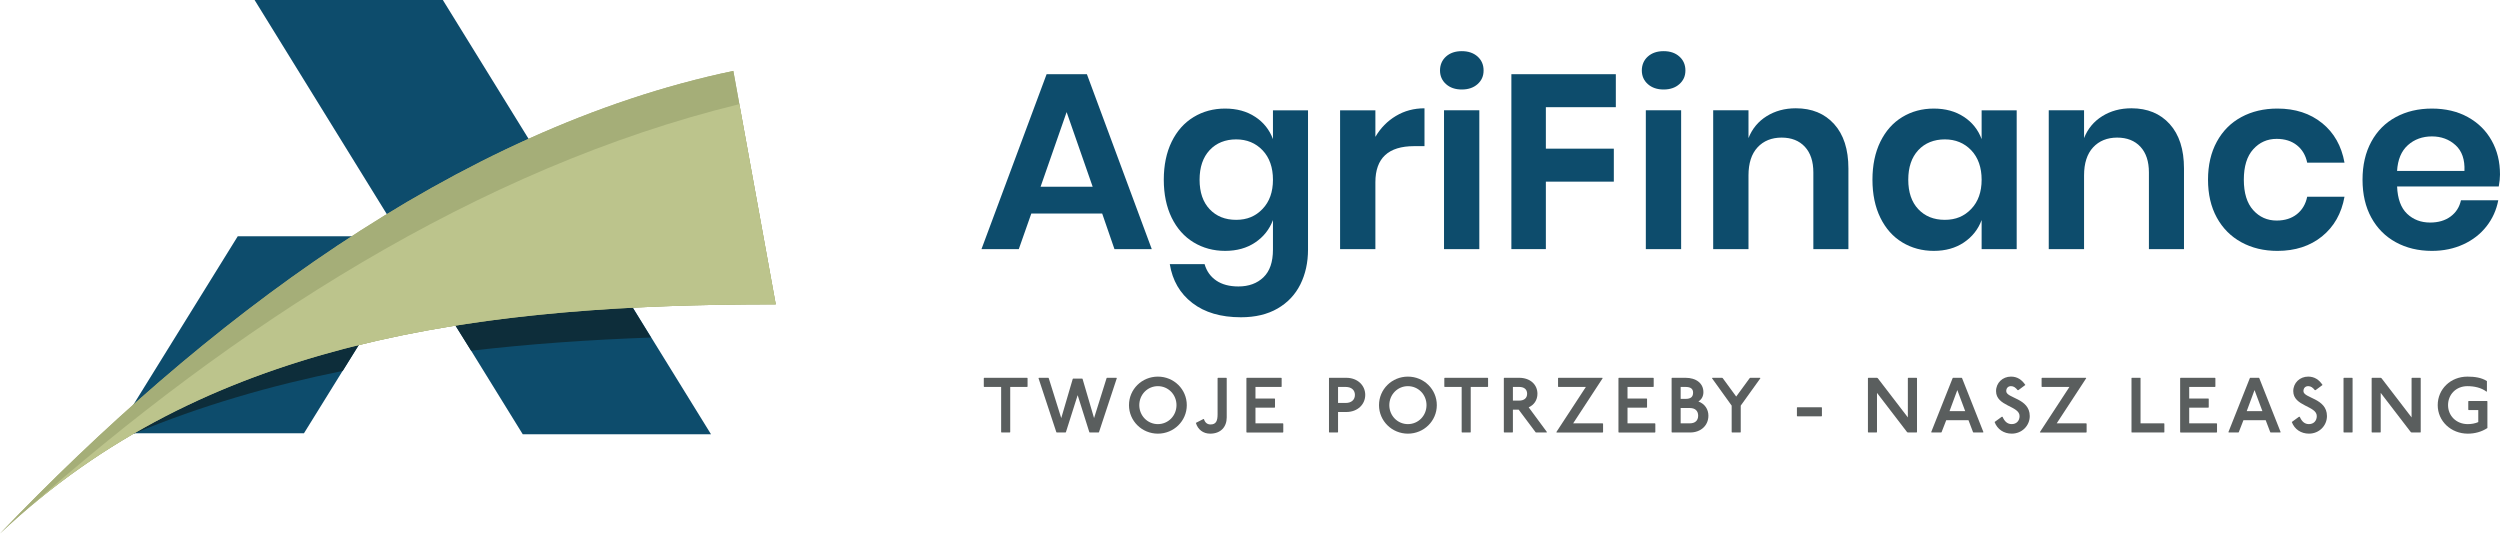 <?xml version="1.0" encoding="UTF-8"?>
<!DOCTYPE svg PUBLIC "-//W3C//DTD SVG 1.1//EN" "http://www.w3.org/Graphics/SVG/1.1/DTD/svg11.dtd">
<!-- Creator: CorelDRAW -->
<svg xmlns="http://www.w3.org/2000/svg" xml:space="preserve" width="577.053mm" height="123.158mm" version="1.1" style="shape-rendering:geometricPrecision; text-rendering:geometricPrecision; image-rendering:optimizeQuality; fill-rule:evenodd; clip-rule:evenodd"
viewBox="0 0 57705.28 12315.82"
 xmlns:xlink="http://www.w3.org/1999/xlink"
 xmlns:xodm="http://www.corel.com/coreldraw/odm/2003">
 <defs>
  <style type="text/css">
   <![CDATA[
    .fil3 {fill:#0D2D3A;fill-rule:nonzero}
    .fil1 {fill:#0D4C6C;fill-rule:nonzero}
    .fil0 {fill:#5A5E5E;fill-rule:nonzero}
    .fil2 {fill:#A5AE78;fill-rule:nonzero}
    .fil4 {fill:#BCC48C;fill-rule:nonzero}
   ]]>
  </style>
 </defs>
 <g id="Warstwa_x0020_1">
  <polygon class="fil0" points="23709.18,8720.31 23718.35,8729.48 23718.35,8922.45 23709.18,8931.62 23317.95,8931.62 23317.95,9973.73 23308.78,9982.9 23117.57,9982.9 23108.4,9973.73 23108.4,8931.62 22717.17,8931.62 22708,8922.45 22708,8729.48 22717.17,8720.31 23708.83,8720.31 "/>
  <polygon class="fil0" points="24198.02,8720.31 24207.19,8729.48 24495.77,9650.94 24760.7,8747.47 24769.88,8738.3 24979.07,8738.3 24988.24,8747.47 25253.18,9650.94 25541.75,8729.48 25550.93,8720.31 25769.29,8720.31 25778.47,8729.48 25367.48,9973.73 25358.31,9982.9 25152.64,9982.9 25143.47,9973.73 24874.65,9120.71 24604.07,9973.73 24594.9,9982.9 24390.99,9982.9 24381.82,9973.73 23970.83,8729.48 23980.01,8720.31 24198.37,8720.31 "/>
  <path class="fil0" d="M27393.59 9351.43c0,366.18 -299.51,658.28 -667.1,658.28 -367.6,0 -667.1,-292.1 -667.1,-658.28 0,-366.19 297.39,-658.29 667.1,-658.29 369.71,0 667.1,292.1 667.1,658.29zm-1096.43 0c0,245.18 191.2,438.15 429.33,438.15 238.12,0 429.33,-192.97 429.33,-438.15 0,-245.18 -191.21,-438.15 -429.33,-438.15 -238.13,0 -429.33,192.97 -429.33,438.15z"/>
  <path class="fil0" d="M28306.15 8720.31l9.17 9.17 0 905.23c0,216.25 -135.11,375 -382.41,375 -162.28,0 -285.04,-95.6 -329.84,-248.71l171.45 -88.19 14.46 0c27.16,84.66 77.61,124.53 153.1,124.53 126.3,0 162.28,-81.14 162.28,-234.6l0 -833.26 9.17 -9.17 192.97 0 -0.35 0z"/>
  <polygon class="fil0" points="29574.05,8720.31 29583.22,8729.48 29583.22,8922.45 29574.05,8931.62 28978.91,8931.62 28978.91,9198.32 29420.59,9198.32 29429.76,9207.49 29429.76,9400.46 29420.59,9409.64 28978.91,9409.64 28978.91,9771.94 29611.79,9771.94 29620.97,9781.11 29620.97,9974.08 29611.79,9983.25 28778.53,9983.25 28769.71,9974.08 28769.71,8729.83 28778.53,8720.66 29573.69,8720.66 "/>
  <path class="fil0" d="M31072.69 8720.31c267.05,0 439.92,178.5 439.92,395.11 0,216.6 -173.22,394.76 -439.92,394.76l-187.68 0 0 463.55 -9.17 9.17 -191.21 0 -8.81 -9.17 0 -1244.25 7.05 -9.17 389.47 0 0.35 0zm-187.68 580.67l178.51 0c128.06,0 210.96,-71.97 210.96,-185.56 0,-113.6 -82.9,-183.8 -210.96,-183.8l-178.51 0 0 369.71 0 -0.35z"/>
  <path class="fil0" d="M33164.68 9351.43c0,366.18 -299.51,658.28 -667.1,658.28 -367.6,0 -667.11,-292.1 -667.11,-658.28 0,-366.19 297.39,-658.29 667.11,-658.29 369.71,0 667.1,292.1 667.1,658.29zm-1096.43 0c0,245.18 191.2,438.15 429.33,438.15 238.12,0 429.33,-192.97 429.33,-438.15 0,-245.18 -191.21,-438.15 -429.33,-438.15 -238.13,0 -429.33,192.97 -429.33,438.15z"/>
  <polygon class="fil0" points="34338.74,8720.31 34347.91,8729.48 34347.91,8922.45 34338.74,8931.62 33947.51,8931.62 33947.51,9973.73 33938.34,9982.9 33747.13,9982.9 33738.31,9973.73 33738.31,8931.62 33347.08,8931.62 33337.91,8922.45 33337.91,8729.48 33347.08,8720.31 "/>
  <path class="fil0" d="M35063.67 8720.32c261.41,0 423.69,160.51 423.69,367.94 0,144.29 -77.61,259.65 -202.14,313.62l421.92 571.5 -8.82 9.17 -246.95 0 -9.17 -9.17 -387.7 -517.52 -133.35 0 0 517.52 -9.17 9.17 -191.21 0 -8.82 -9.17 0 -1244.24 8.82 -9.18 342.55 0 0.35 0.36zm-142.52 526.69l142.52 0c117.12,0 185.56,-57.85 185.56,-158.75 0,-100.89 -68.44,-156.98 -185.56,-156.98l-142.52 0 0 315.73z"/>
  <polygon class="fil0" points="36984.19,8720.31 36993.01,8729.48 36311.44,9771.94 36993.01,9771.94 37002.18,9782.87 37002.18,9974.08 36993.01,9983.25 35932.56,9983.25 35923.38,9974.08 36604.95,8931.97 35972.07,8931.97 35962.9,8922.8 35962.9,8729.83 35972.07,8720.66 36983.83,8720.66 "/>
  <polygon class="fil0" points="38161.71,8720.31 38170.88,8729.48 38170.88,8922.45 38161.71,8931.62 37566.57,8931.62 37566.57,9198.32 38008.25,9198.32 38017.42,9207.49 38017.42,9400.46 38008.25,9409.64 37566.57,9409.64 37566.57,9771.94 38199.45,9771.94 38208.62,9781.11 38208.62,9974.08 38199.45,9983.25 37366.19,9983.25 37357.37,9974.08 37357.37,8729.83 37366.19,8720.66 38161.35,8720.66 "/>
  <path class="fil0" d="M38905.05 8720.32c245.18,0 413.11,126.29 413.11,331.96 0,102.66 -48.69,173.21 -115.36,214.49 149.57,55.74 230.72,182.03 230.72,328.08 0,230.72 -180.28,387.7 -420.16,387.7l-420.16 0 -8.82 -9.17 0 -1244.24 8.82 -9.18 311.85 0 0 0.36zm-111.83 486.83l111.83 0c120.65,0 174.98,-45.16 174.98,-144.29 0,-86.43 -53.98,-131.58 -174.98,-131.58l-111.83 0 0 275.87zm0 564.44l212.73 0c117.12,0 191.2,-61.38 191.2,-176.74 0,-115.36 -74.08,-176.74 -191.2,-176.74l-212.73 0 0 353.48z"/>
  <polygon class="fil0" points="39750.67,8720.31 39765.13,8729.48 40075.22,9153.17 40385.31,8729.48 40399.77,8720.31 40625.2,8720.31 40634.37,8729.48 40179.99,9362.36 40179.99,9973.73 40170.82,9982.9 39979.62,9982.9 39970.45,9973.73 39970.45,9362.36 39516.07,8729.48 39525.24,8720.31 "/>
  <polygon class="fil0" points="42044.71,9400.11 42053.88,9409.28 42053.88,9600.49 42044.71,9609.66 41485.56,9609.66 41476.74,9600.49 41476.74,9409.28 41485.56,9400.11 "/>
  <polygon class="fil0" points="43324.97,8720.31 43342.97,8729.48 44037.23,9634.71 44037.23,8729.48 44046.41,8720.31 44239.38,8720.31 44248.55,8729.48 44248.55,9973.73 44239.38,9982.9 44037.23,9982.9 44019.24,9973.73 43324.97,9068.5 43324.97,9973.73 43315.8,9982.9 43124.6,9982.9 43115.78,9973.73 43115.78,8729.48 43124.6,8720.31 43324.62,8720.31 "/>
  <path class="fil0" d="M45280.02 8720.31l9.17 9.17 492.48 1244.25 -9.17 9.17 -221.9 0 -9.18 -9.17 -104.42 -274.11 -513.99 0 -106.54 274.11 -9.17 9.17 -221.9 0 -9.18 -9.17 494.25 -1244.25 8.82 -9.17 200.02 0 0.71 0zm-281.16 770.11l362.29 0 -182.03 -486.83 -180.26 486.83z"/>
  <path class="fil0" d="M46571.27 9005.01c-48.68,-59.62 -92.07,-92.08 -153.1,-92.08 -68.44,0 -110.07,46.92 -110.07,115.36 0,165.81 542.93,160.51 542.93,575.38 0,221.9 -180.27,405.7 -414.87,405.7 -183.79,0 -333.73,-99.14 -396.87,-268.82l165.8 -120.65 17.99 0c50.45,118.88 120.65,169.33 212.73,169.33 106.54,0 180.27,-74.08 180.27,-185.56 0,-238.12 -542.93,-223.66 -542.93,-575.38 0,-191.21 151.34,-335.49 344.31,-335.49 147.82,0 252.59,74.08 331.97,192.97l-160.52 118.88 -17.99 0 0.35 0.36z"/>
  <polygon class="fil0" points="48145.75,8720.31 48154.57,8729.48 47473,9771.94 48154.57,9771.94 48163.74,9782.87 48163.74,9974.08 48154.57,9983.25 47094.12,9983.25 47084.94,9974.08 47766.51,8931.97 47133.63,8931.97 47124.46,8922.8 47124.46,8729.83 47133.63,8720.66 48145.4,8720.66 "/>
  <polygon class="fil0" points="49400.84,8720.31 49408.25,8727.72 49408.25,9771.94 49951.17,9771.94 49958.23,9781.11 49958.23,9975.84 49951.17,9982.9 49206.46,9982.9 49199.4,9975.84 49199.4,8728.07 49206.46,8720.66 49401.19,8720.66 "/>
  <polygon class="fil0" points="51126.7,8720.31 51135.88,8729.48 51135.88,8922.45 51126.7,8931.62 50531.57,8931.62 50531.57,9198.32 50973.25,9198.32 50982.42,9207.49 50982.42,9400.46 50973.25,9409.64 50531.57,9409.64 50531.57,9771.94 51164.45,9771.94 51173.62,9781.11 51173.62,9974.08 51164.45,9983.25 50331.19,9983.25 50322.37,9974.08 50322.37,8729.83 50331.19,8720.66 51126.35,8720.66 "/>
  <path class="fil0" d="M52140.16 8720.31l9.18 9.17 492.47 1244.25 -9.17 9.17 -221.89 0 -9.18 -9.17 -104.42 -274.11 -514 0 -106.54 274.11 -9.17 9.17 -221.89 0 -9.18 -9.17 494.25 -1244.25 8.82 -9.17 200.02 0 0.7 0zm-281.16 770.11l362.3 0 -182.03 -486.83 -180.27 486.83z"/>
  <path class="fil0" d="M53431.42 9005.01c-48.68,-59.62 -92.07,-92.08 -153.1,-92.08 -68.44,0 -110.07,46.92 -110.07,115.36 0,165.81 542.93,160.51 542.93,575.38 0,221.9 -180.27,405.7 -414.87,405.7 -183.79,0 -333.73,-99.14 -396.87,-268.82l165.8 -120.65 17.99 0c50.45,118.88 120.65,169.33 212.73,169.33 106.54,0 180.27,-74.08 180.27,-185.56 0,-238.12 -542.93,-223.66 -542.93,-575.38 0,-191.21 151.34,-335.49 344.31,-335.49 147.82,0 252.59,74.08 331.97,192.97l-160.52 118.88 -17.99 0 0.35 0.36z"/>
  <polygon class="fil0" points="54293.53,8720.31 54302.71,8729.48 54302.71,9973.73 54293.53,9982.9 54102.33,9982.9 54093.51,9973.73 54093.51,8729.48 54102.33,8720.31 "/>
  <polygon class="fil0" points="54951.9,8720.31 54969.89,8729.48 55664.16,9634.71 55664.16,8729.48 55673.33,8720.31 55866.3,8720.31 55875.47,8729.48 55875.47,9973.73 55866.3,9982.9 55664.16,9982.9 55646.16,9973.73 54951.9,9068.5 54951.9,9973.73 54942.73,9982.9 54751.52,9982.9 54742.7,9973.73 54742.7,8729.48 54751.52,8720.31 54951.55,8720.31 "/>
  <path class="fil0" d="M57395.11 9041.33c-124.53,-95.6 -288.56,-128.05 -441.67,-128.05 -264.94,0 -447.32,194.73 -447.32,438.15 0,243.41 187.68,438.15 456.14,438.15 79.37,0 169.33,-14.47 241.65,-46.92l0 -277.64 -221.9 0 -9.17 -8.82 0 -191.2 9.17 -9.18 423.69 0 8.82 9.18 0 614.89c-135.11,88.19 -290.34,129.82 -452.61,129.82 -387.71,0 -694.27,-288.57 -694.27,-658.28 0,-369.72 297.39,-658.29 685.09,-658.29 171.45,0 326.32,23.64 450.85,102.66l0 236.36 -8.82 9.17 0.35 0z"/>
  <path class="fil1" d="M25440.56 4929.01l-1635.83 0 -288.93 821.27 -861.13 0 1503.18 -4037.19 930.28 0 1497.19 4037.19 -861.13 0 -283.28 -821.27 -0.35 0zm-219.43 -618.77l-601.14 -1723.32 -601.13 1723.32 1202.27 0z"/>
  <path class="fil1" d="M28972.26 2696.28c192.97,127 329.49,298.45 410.28,514.7l0 -664.99 809.27 0 0 3215.93c0,296.68 -58.91,564.09 -176.04,801.15 -117.82,237.07 -293.16,422.99 -526.34,558.1 -232.84,134.76 -515.41,202.14 -846.67,202.14 -462.49,0 -836.08,-110.07 -1121.13,-329.85 -285.39,-219.78 -458.96,-518.58 -520.34,-896.4l803.27 0c46.21,161.92 136.17,288.21 269.17,378.88 132.64,90.66 303.39,136.17 511.18,136.17 238.83,0 431.44,-70.55 578.2,-211.31 146.75,-140.76 219.43,-353.84 219.43,-638.88l0 -682.63c-80.79,215.9 -217.67,388.41 -410.28,517.53 -192.62,129.47 -423.69,194.02 -693.57,194.02 -269.87,0 -512.58,-65.97 -728.13,-196.85 -215.9,-130.88 -384.53,-321.02 -506.23,-569.38 -121.01,-249.06 -181.68,-541.16 -181.68,-876.3 0,-335.14 60.67,-627.59 181.68,-876.3 121.7,-248.35 290.33,-438.5 506.23,-569.38 215.55,-131.24 458.26,-196.5 728.13,-196.5 269.88,0 500.95,63.5 693.57,190.85l0 -0.7zm-1051.99 769.76c-154.16,165.8 -231.42,393.35 -231.42,682.62 0,289.28 77.26,515.76 231.42,679.45 154.17,163.69 358.42,246.24 612.42,246.24 254,0 450.15,-83.96 609.96,-251.88 160.16,-167.57 239.89,-392.29 239.89,-673.81 0,-281.51 -79.73,-511.88 -239.89,-679.8 -159.81,-167.57 -363.01,-251.53 -609.96,-251.53 -246.94,0 -458.61,82.9 -612.42,248.71z"/>
  <path class="fil1" d="M32220.9 2676.16c196.5,-117.82 416.28,-176.39 659.35,-176.39l0 873.48 -237.42 0c-597.26,0 -896.06,277.99 -896.06,832.91l0 1544.11 -814.92 0 0 -3204.28 814.92 0 0 613.13c119.24,-204.26 277.29,-365.13 473.78,-482.96l0.35 0z"/>
  <path class="fil1" d="M33377.06 1305.28c92.07,-82.9 213.78,-124.53 364.06,-124.53 150.29,0 271.64,41.63 364.78,124.53 92.07,82.9 138.28,189.8 138.28,321.03 0,131.23 -46.21,232.13 -138.28,315.03 -92.78,82.9 -213.79,124.53 -364.78,124.53 -150.99,0 -271.64,-41.63 -364.06,-124.53 -92.43,-82.9 -138.64,-188.03 -138.64,-315.03 0,-127 46.21,-238.13 138.64,-321.03zm768.7 4444.65l-814.92 0 0 -3204.28 814.92 0 0 3204.28z"/>
  <path class="fil1" d="M38035.38 1305.28c92.43,-82.9 213.43,-124.53 364.42,-124.53 150.99,0 271.63,41.63 364.06,124.53 92.43,82.9 139,189.8 139,321.03 0,131.23 -46.57,232.13 -139,315.03 -92.07,82.9 -213.78,124.53 -364.06,124.53 -150.29,0 -271.64,-41.63 -364.42,-124.53 -92.43,-82.9 -138.64,-188.03 -138.64,-315.03 0,-127 46.21,-238.13 138.64,-321.03zm768.7 4444.65l-814.92 0 0 -3204.28 814.92 0 0 3204.28z"/>
  <path class="fil1" d="M42335.78 2863.85c219.43,242.71 329.5,584.2 329.5,1023.76l0 1862.31 -809.27 0 0 -1769.88c0,-254.35 -65.62,-451.91 -196.5,-593.02 -130.88,-140.41 -310.09,-210.96 -537.28,-210.96 -227.19,0 -416.28,75.14 -554.92,225.78 -139,150.28 -208.49,366.18 -208.49,647.34l0 1700.74 -814.92 0 0 -3204.28 814.92 0 0 642.06c85.02,-215.55 224.37,-384.53 419.1,-505.88 194.38,-121.36 419.1,-182.39 673.81,-182.39 369.71,0 664.63,121.36 884.41,364.42l-0.36 0z"/>
  <path class="fil1" d="M45330.2 2696.28c192.61,127 329.49,298.45 409.92,514.7l0 -664.99 809.28 0 0 3203.93 -809.28 0 0 -670.63c-80.43,215.9 -217.66,388.41 -409.92,517.53 -193.33,129.47 -424.39,194.02 -693.91,194.02 -269.53,0 -512.59,-65.97 -728.49,-196.85 -215.9,-130.88 -383.82,-321.02 -505.53,-569.38 -121.36,-249.06 -182.04,-541.16 -182.04,-876.3 0,-335.14 60.68,-627.59 182.04,-876.3 121.71,-248.35 289.63,-438.5 505.53,-569.38 215.9,-131.24 458.61,-196.5 728.49,-196.5 269.87,0 500.58,63.5 693.91,190.85l0 -0.7zm-1052.34 769.76c-154.16,165.8 -231.07,393.35 -231.07,682.62 0,289.28 76.91,515.76 231.07,679.45 154.17,163.69 358.42,246.24 612.42,246.24 254,0 450.15,-83.96 610.31,-251.88 159.81,-167.57 239.53,-392.29 239.53,-673.81 0,-281.51 -79.72,-511.88 -239.53,-679.8 -160.16,-167.57 -363.71,-251.53 -610.31,-251.53 -246.59,0 -458.61,82.9 -612.42,248.71z"/>
  <path class="fil1" d="M50081.68 2863.85c219.43,242.71 329.49,584.2 329.49,1023.76l0 1862.31 -809.62 0 0 -1769.88c0,-254.35 -65.27,-451.91 -196.15,-593.02 -130.88,-140.41 -310.44,-210.96 -537.28,-210.96 -226.83,0 -416.27,75.14 -555.27,225.78 -138.64,150.28 -208.49,366.18 -208.49,647.34l0 1700.74 -814.92 0 0 -3204.28 814.92 0 0 642.06c85.02,-215.55 224.72,-384.53 419.45,-505.88 194.38,-121.36 419.1,-182.39 673.81,-182.39 369.71,0 664.63,121.36 884.41,364.42l-0.35 0z"/>
  <path class="fil1" d="M53598.91 2840.55c275.52,223.67 448.03,528.47 517.17,914.05l-861.13 0c-34.93,-169.68 -113.95,-303.74 -237.07,-401.81 -123.47,-98.43 -279.75,-147.46 -468.13,-147.46 -215.9,0 -396.17,80.08 -540.46,240.24 -144.64,159.81 -216.96,394.4 -216.96,702.38 0,307.97 72.32,542.57 216.96,702.73 144.29,160.16 324.56,239.89 540.46,239.89 188.38,0 344.66,-49.03 468.13,-147.46 123.12,-98.42 202.14,-232.48 237.07,-402.17l861.13 0c-69.14,385.94 -242.01,690.39 -517.17,914.05 -275.52,223.66 -619.48,335.85 -1031.52,335.85 -312.21,0 -589.85,-66.68 -832.56,-199.68 -242.71,-132.99 -431.45,-323.14 -566.56,-569.73 -135.12,-246.95 -202.5,-537.64 -202.5,-873.48 0,-335.85 67.38,-627.59 202.5,-875.95 135.11,-248.71 323.85,-438.85 566.56,-569.73 242.71,-131.24 520.35,-196.5 832.56,-196.5 412.04,0 756.35,112.18 1031.52,335.49l0 -0.71z"/>
  <path class="fil1" d="M57677.07 4304.24l-2347.03 0c11.64,285.4 88.9,495.3 231.42,630.41 142.88,135.12 319.97,202.14 531.64,202.14 189.09,0 345.72,-46.21 471.31,-138.64 125.24,-92.43 205.32,-217.66 240.24,-375.71l860.78 0c-42.33,223.67 -132.64,424.4 -271.28,601.49 -138.65,177.45 -317.51,316.44 -534.82,416.28 -218.01,100.19 -459.67,150.63 -725.66,150.63 -312.21,0 -589.85,-66.67 -832.56,-199.32 -243.06,-132.99 -431.8,-323.49 -566.56,-569.73 -135.11,-246.95 -202.14,-537.99 -202.14,-873.48 0,-335.49 67.03,-627.59 202.14,-876.3 134.76,-248.71 323.5,-438.5 566.56,-569.38 242.71,-131.59 520.35,-196.5 832.56,-196.5 312.21,0 592.66,65.26 829.38,196.5 237.06,130.88 420.16,311.15 548.92,540.81 129.47,229.3 193.32,490.71 193.32,783.52 0,81.13 -9.52,173.56 -28.57,277.98l0.35 -0.7zm-997.65 -953.56c-148.17,-135.11 -330.55,-202.14 -546.1,-202.14 -215.55,0 -404.64,67.38 -554.57,202.14 -150.64,134.76 -233.54,333.38 -249.06,595.49l1555.04 0c11.64,-262.11 -56.79,-460.73 -205.31,-595.49z"/>
  <polygon class="fil1" points="9833.37,5453.24 7015.74,10001.25 2670.22,10001.25 5487.86,5453.24 "/>
  <polygon class="fil1" points="12065.71,10023.12 16411.23,10023.12 10221.74,0 5876.23,0 "/>
  <path class="fil2" d="M16926.63 1637.24c-6426.91,1346.55 -12296.07,5844.82 -16926.63,10678.59 4708.52,-4466.88 11074.4,-5291.67 17905.58,-5291.67l-979.31 -5386.92 0.36 0z"/>
  <path class="fil3" d="M7911.09 8560.85l499.88 -803.98 -5320.24 1651.35 -420.51 593.37 437.44 0c1528.59,-635 3134.79,-1102.78 4803.43,-1440.39l0 -0.35z"/>
  <path class="fil3" d="M15026.53 7791.45l-2562.22 -4172.66c-1085.85,570.09 -2288.47,1025.18 -3334.81,1690.16l1745.54 2786.59c1355.02,-158.39 2741.79,-254 4151.49,-304.44l0 0.35z"/>
  <path class="fil2" d="M16926.63 1637.24c-6426.91,1346.55 -12296.07,5844.82 -16926.63,10678.59 4708.52,-4466.88 11074.4,-5291.67 17905.58,-5291.67l-979.31 -5386.92 0.36 0z"/>
  <path class="fil4" d="M17905.61 7024.16l-839.97 -4620.33c-6035.32,1476.73 -11660.01,5109.63 -16513.88,9413.87 4648.56,-4029.43 10785.83,-4793.19 17353.85,-4793.19l0 -0.35z"/>
  <polygon class="fil1" points="37296.74,2474.02 35681.73,2474.02 35681.73,3431.46 37250.53,3431.46 37250.53,4192.75 35681.73,4192.75 35681.73,5749.91 34885.86,5749.91 34885.86,1712.72 37296.74,1712.72 "/>
 </g>
</svg>
